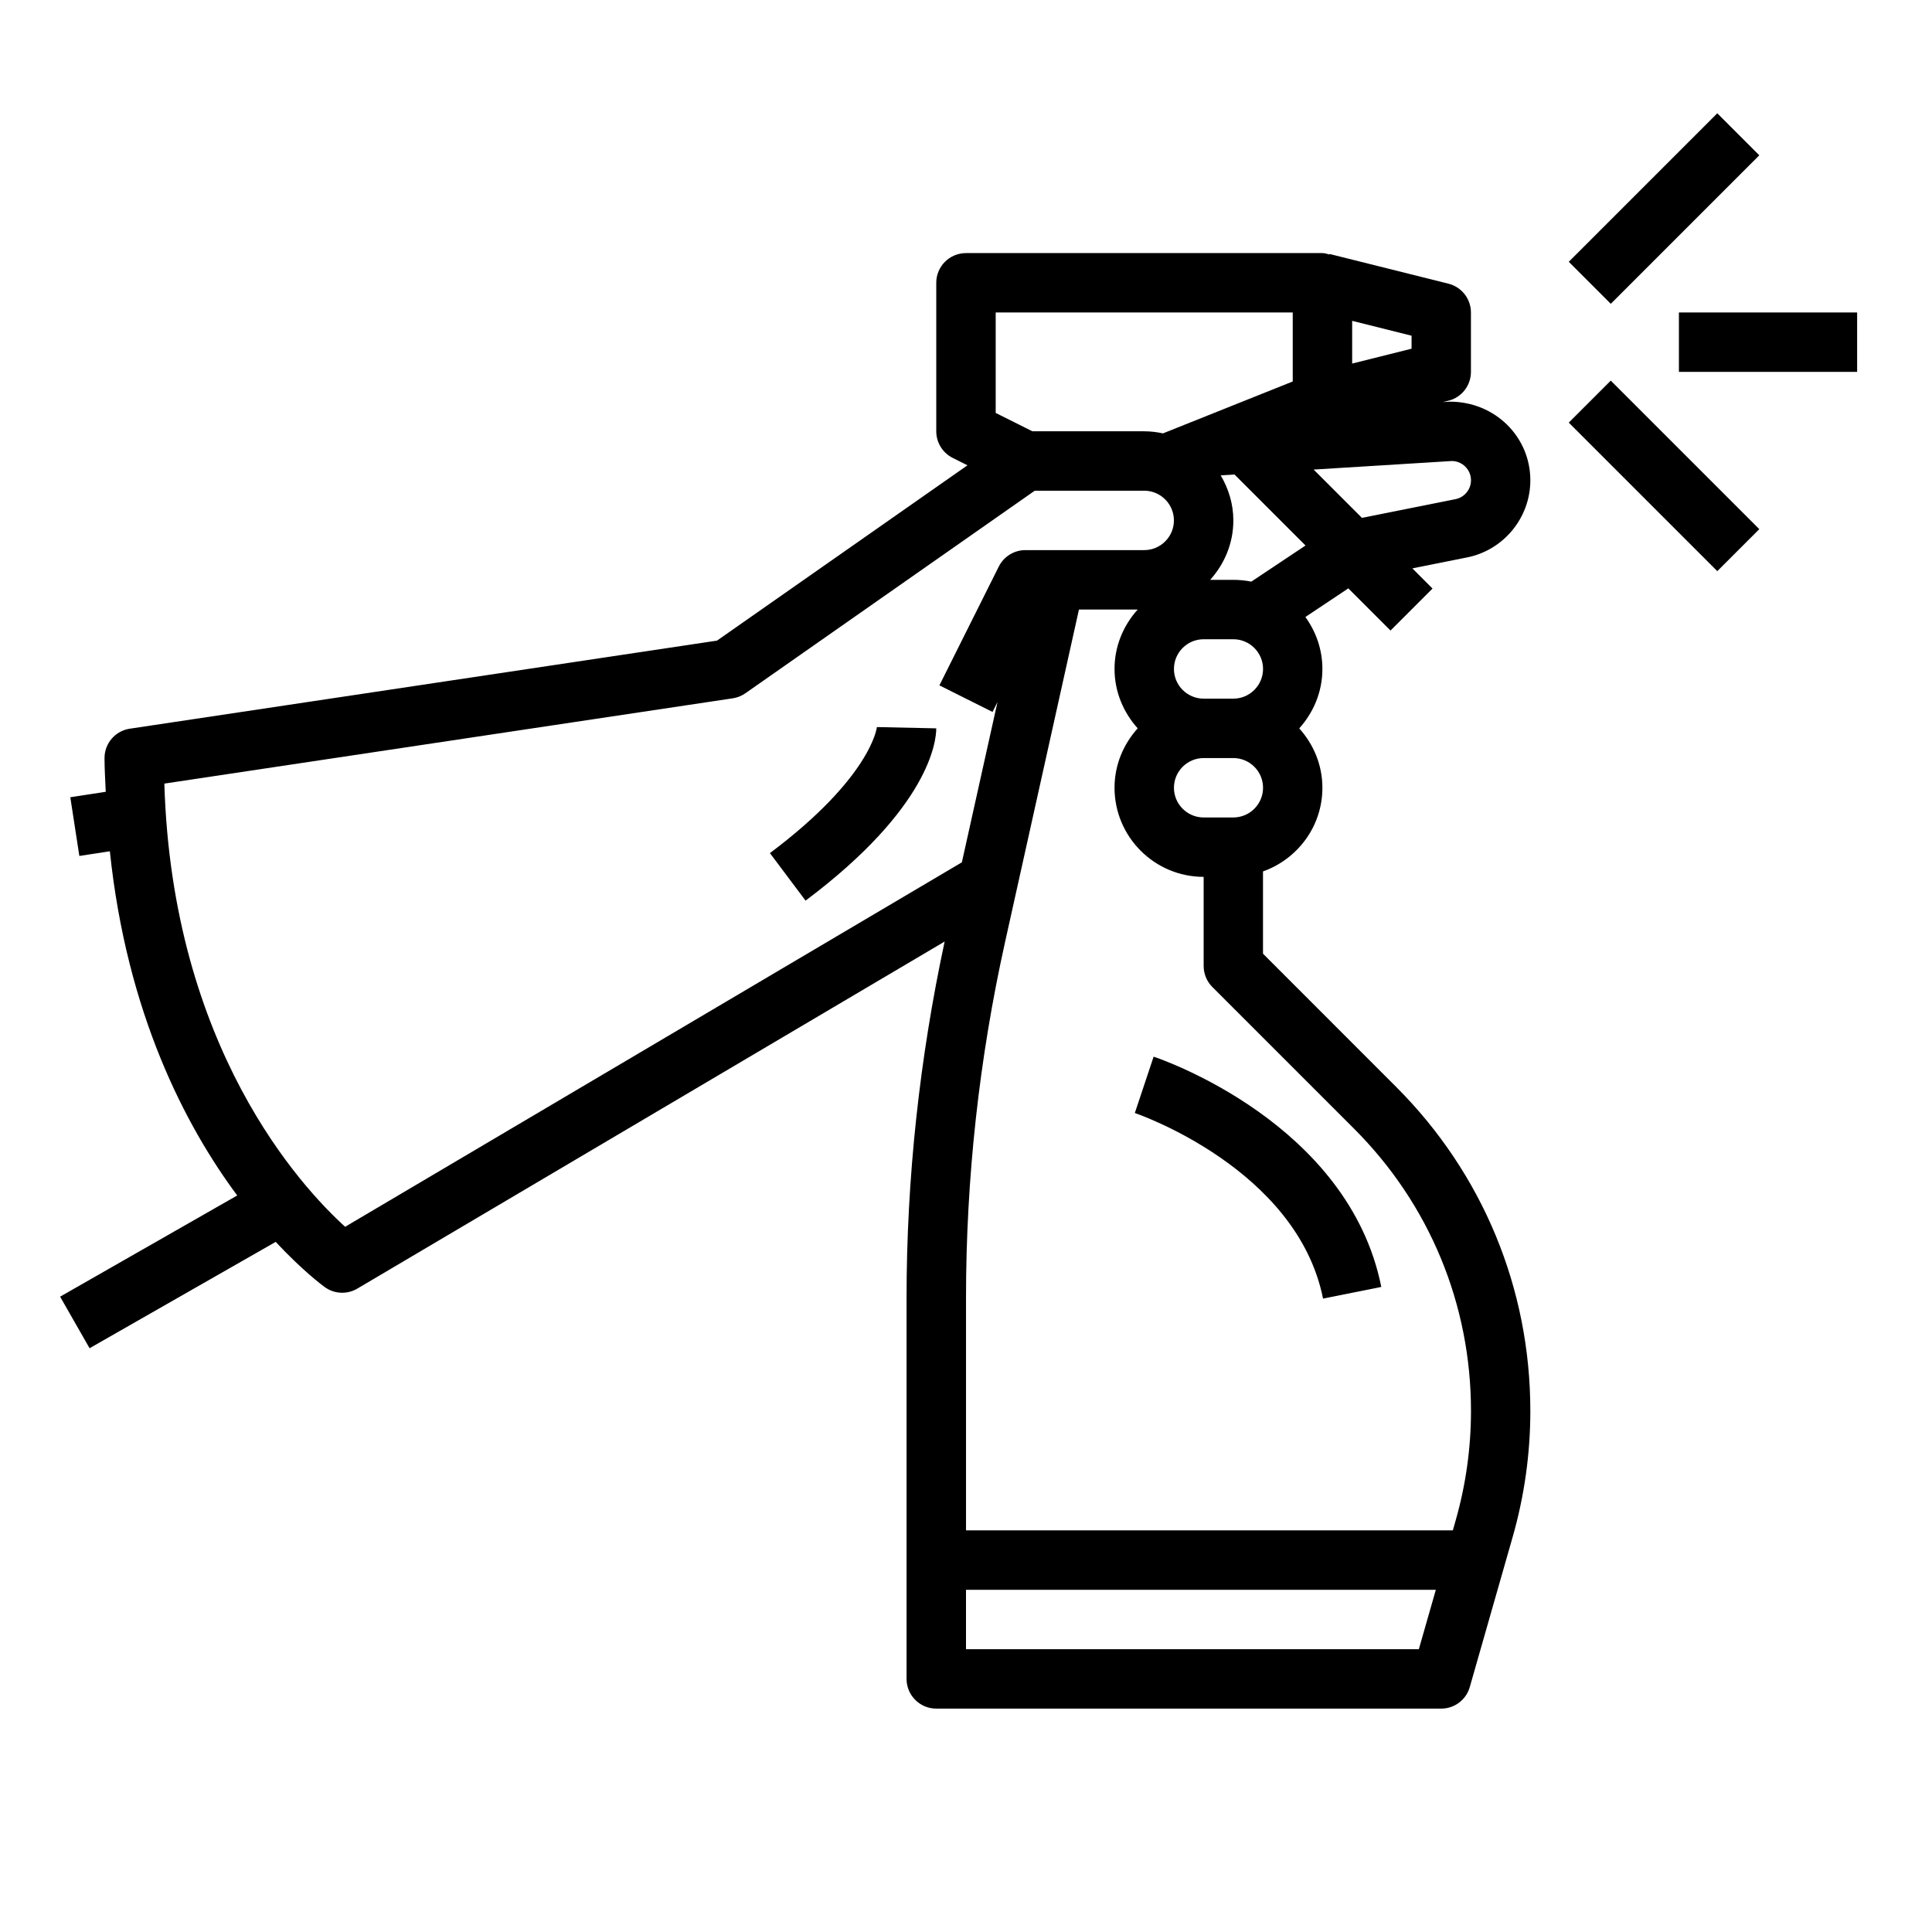 <?xml version="1.0" encoding="UTF-8"?>
<!-- Uploaded to: ICON Repo, www.iconrepo.com, Generator: ICON Repo Mixer Tools -->
<svg fill="#000000" width="800px" height="800px" version="1.1" viewBox="144 144 512 512" xmlns="http://www.w3.org/2000/svg">
 <g>
  <path d="m444.74 438.96c0.434 0.141 42.98 14.695 49.879 49.184l15.438-3.094c-8.668-43.336-58.23-60.324-60.332-61.023z"/>
  <path d="m392.12 337.02-15.734-0.34c-0.008 0.125-1.48 13.258-28.348 33.402l9.445 12.594c32.977-24.727 34.637-42.375 34.637-45.656z"/>
  <path d="m559.74 213.38 39.359-39.359 11.133 11.133-39.359 39.359z"/>
  <path d="m588.93 226.81h47.23v15.742h-47.23z"/>
  <path d="m559.74 256 11.133-11.133 39.359 39.359-11.133 11.133z"/>
  <path d="m159.93 487.63 7.809 13.664 49.324-28.184c7.062 7.574 12.352 11.516 13.043 12.012 1.363 0.98 2.973 1.469 4.578 1.469 1.379 0 2.769-0.363 4.008-1.094l155.65-91.977c-6.644 30.984-10.094 62.715-10.094 94.418v100.99c0 4.344 3.527 7.871 7.871 7.871h133.82c3.512 0 6.606-2.332 7.566-5.707l11.375-39.809c3.102-10.855 4.676-22.086 4.676-33.367 0-32.457-12.633-62.961-35.59-85.906l-35.258-35.27v-21.805c9.141-3.258 15.742-11.918 15.742-22.168 0-6.07-2.371-11.555-6.141-15.742 3.777-4.188 6.141-9.676 6.141-15.742 0-5.148-1.699-9.887-4.512-13.77l11.383-7.59 11.18 11.18 11.133-11.133-5.344-5.344 14.508-2.906c9.703-1.938 16.758-10.539 16.758-20.445 0-11.484-9.336-20.828-21.309-20.828h-0.023l-1.828 0.109 1.449-0.363c3.512-0.871 5.969-4.019 5.969-7.633v-15.742c0-3.613-2.465-6.762-5.961-7.637l-31.488-7.871-0.039 0.141c-0.613-0.16-1.211-0.379-1.875-0.379h-94.461c-4.344 0-7.871 3.527-7.871 7.871v39.359c0 2.984 1.684 5.707 4.352 7.047l3.922 1.961-66.375 46.461-155.61 23.34c-3.859 0.574-6.707 3.887-6.707 7.785 0 3.094 0.211 5.969 0.324 8.941l-9.391 1.441 2.394 15.562 8.086-1.242c4.496 42.918 19.973 72.684 33.754 91.215zm240.07 93.426v-15.742h124.51l-4.504 15.742zm102.85-137.93c19.977 19.98 30.977 46.531 30.977 74.785 0 9.824-1.371 19.602-4.07 29.047l-0.742 2.606h-129.01v-61.629c0-31.668 3.481-63.395 10.352-94.301l19.578-88.102h15.57c-3.777 4.188-6.141 9.676-6.141 15.742 0 6.07 2.371 11.555 6.141 15.742-3.777 4.188-6.141 9.676-6.141 15.742 0 13.02 10.598 23.617 23.617 23.617v23.617c0 2.086 0.828 4.094 2.305 5.566zm-24.129-121.85c0 4.336-3.535 7.871-7.871 7.871h-7.871c-4.336 0-7.871-3.535-7.871-7.871 0-4.336 3.535-7.871 7.871-7.871h7.871c4.336 0 7.871 3.535 7.871 7.871zm-7.871 39.359h-7.871c-4.336 0-7.871-3.535-7.871-7.871s3.535-7.871 7.871-7.871h7.871c4.336 0 7.871 3.535 7.871 7.871 0 4.34-3.535 7.871-7.871 7.871zm4.762-62.496c-1.535-0.312-3.133-0.477-4.762-0.477h-6.141c3.777-4.188 6.141-9.676 6.141-15.742 0-4.375-1.273-8.422-3.352-11.941l3.668-0.227 18.812 18.812zm53.113-31.965c2.809 0 5.102 2.289 5.102 5.098 0 2.426-1.723 4.535-4.102 5.008l-24.797 4.961-12.801-12.801zm-10.645-29.766-15.742 3.938v-11.32l15.742 3.938zm-110.21-9.598h78.719v18.285l-34.387 13.754c-1.602-0.344-3.266-0.551-4.973-0.551h-29.629l-9.73-4.863zm-69.684 102.25c1.203-0.18 2.348-0.637 3.344-1.332l76.691-53.684h29.008c4.336 0 7.871 3.535 7.871 7.871 0 4.336-3.535 7.871-7.871 7.871h-31.488c-2.984 0-5.707 1.684-7.047 4.352l-15.742 31.488 14.082 7.047 1.316-2.637-9.445 42.492-163.44 96.582c-11.609-10.523-45.824-47.375-47.91-117.45z"/>
 </g>
</svg>